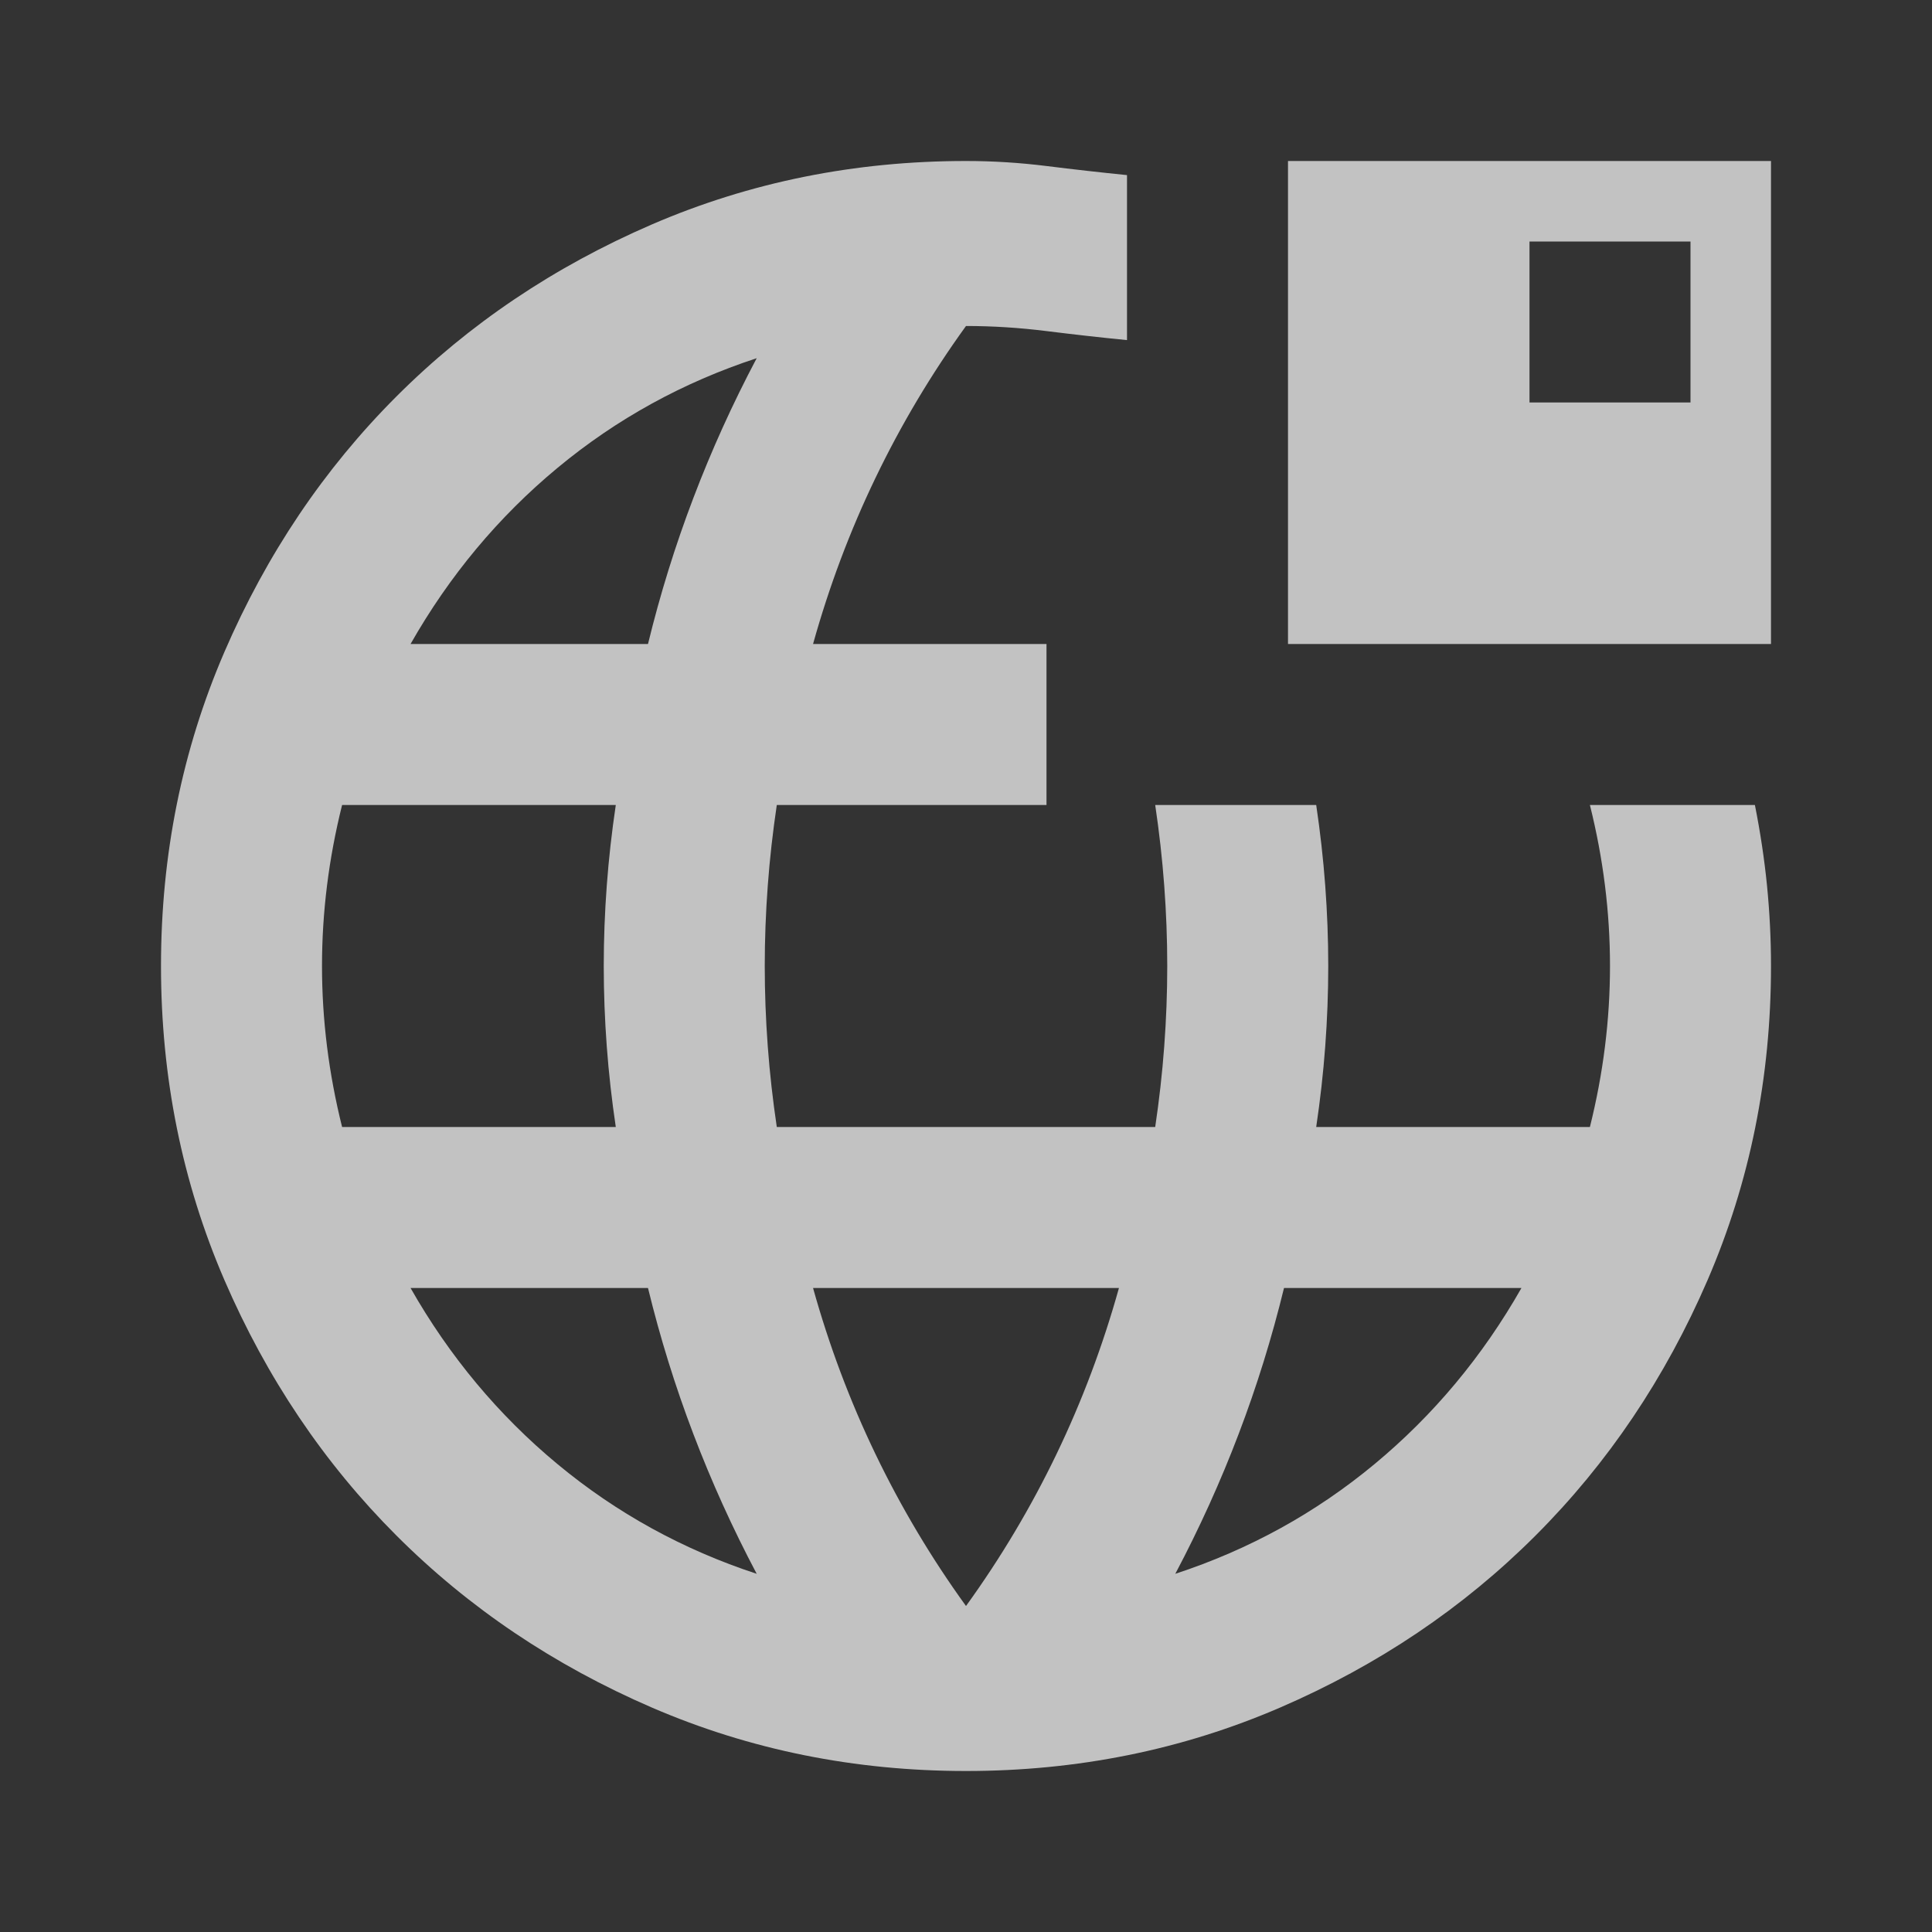 <svg width="30" height="30" viewBox="0 0 30 30" fill="none" xmlns="http://www.w3.org/2000/svg">
<rect x="0" y="0" width="30" height="30" fill="#333333" stroke="none"/>
<g opacity="0.7">
<mask id="mask0_5462_2968" style="mask-type:alpha" maskUnits="userSpaceOnUse" x="0" y="0" width="30" height="30">
<rect width="30" height="30" fill="#D9D9D9"/>
</mask>
<g mask="url(#mask0_5462_2968)">
<path d="M15 27.5C13.271 27.5 11.646 27.172 10.125 26.516C8.604 25.859 7.281 24.969 6.156 23.844C5.031 22.719 4.141 21.396 3.484 19.875C2.828 18.354 2.5 16.729 2.5 15C2.5 13.271 2.828 11.646 3.484 10.125C4.141 8.604 5.031 7.281 6.156 6.156C7.281 5.031 8.604 4.141 10.125 3.484C11.646 2.828 13.271 2.5 15 2.5C15.417 2.5 15.833 2.526 16.25 2.578C16.667 2.63 17.083 2.677 17.5 2.719V5.281C17.083 5.24 16.667 5.193 16.25 5.141C15.833 5.089 15.417 5.062 15 5.062C14.458 5.812 13.99 6.599 13.594 7.422C13.198 8.245 12.875 9.104 12.625 10H16.25V12.5H12.062C12 12.917 11.953 13.333 11.922 13.75C11.891 14.167 11.875 14.583 11.875 15C11.875 15.417 11.891 15.833 11.922 16.25C11.953 16.667 12 17.083 12.062 17.5H17.938C18 17.083 18.047 16.667 18.078 16.25C18.109 15.833 18.125 15.417 18.125 15C18.125 14.583 18.109 14.167 18.078 13.75C18.047 13.333 18 12.917 17.938 12.5H20.438C20.5 12.917 20.547 13.333 20.578 13.75C20.609 14.167 20.625 14.583 20.625 15C20.625 15.417 20.609 15.833 20.578 16.25C20.547 16.667 20.5 17.083 20.438 17.5H24.688C24.792 17.083 24.87 16.667 24.922 16.25C24.974 15.833 25 15.417 25 15C25 14.583 24.974 14.167 24.922 13.75C24.87 13.333 24.792 12.917 24.688 12.5H27.25C27.333 12.917 27.396 13.333 27.438 13.75C27.479 14.167 27.5 14.583 27.5 15C27.5 16.729 27.172 18.354 26.516 19.875C25.859 21.396 24.969 22.719 23.844 23.844C22.719 24.969 21.396 25.859 19.875 26.516C18.354 27.172 16.729 27.5 15 27.5ZM5.312 17.5H9.562C9.5 17.083 9.453 16.667 9.422 16.25C9.391 15.833 9.375 15.417 9.375 15C9.375 14.583 9.391 14.167 9.422 13.75C9.453 13.333 9.5 12.917 9.562 12.5H5.312C5.208 12.917 5.13 13.333 5.078 13.75C5.026 14.167 5 14.583 5 15C5 15.417 5.026 15.833 5.078 16.25C5.13 16.667 5.208 17.083 5.312 17.5ZM11.75 24.438C11.375 23.729 11.047 23.005 10.766 22.266C10.484 21.526 10.25 20.771 10.062 20H6.375C6.979 21.062 7.74 21.974 8.656 22.734C9.573 23.495 10.604 24.062 11.75 24.438ZM6.375 10H10.062C10.25 9.229 10.484 8.474 10.766 7.734C11.047 6.995 11.375 6.271 11.75 5.562C10.604 5.938 9.573 6.505 8.656 7.266C7.74 8.026 6.979 8.938 6.375 10ZM15 24.938C15.542 24.188 16.01 23.401 16.406 22.578C16.802 21.755 17.125 20.896 17.375 20H12.625C12.875 20.896 13.198 21.755 13.594 22.578C13.99 23.401 14.458 24.188 15 24.938ZM18.25 24.438C19.396 24.062 20.427 23.495 21.344 22.734C22.26 21.974 23.021 21.062 23.625 20H19.938C19.75 20.771 19.516 21.526 19.234 22.266C18.953 23.005 18.625 23.729 18.25 24.438ZM20 10V2.5H27.5V10H20ZM23.75 6.25H26.25V3.75H23.75V6.25Z" fill="white"/>
</g>
</g>
</svg>
